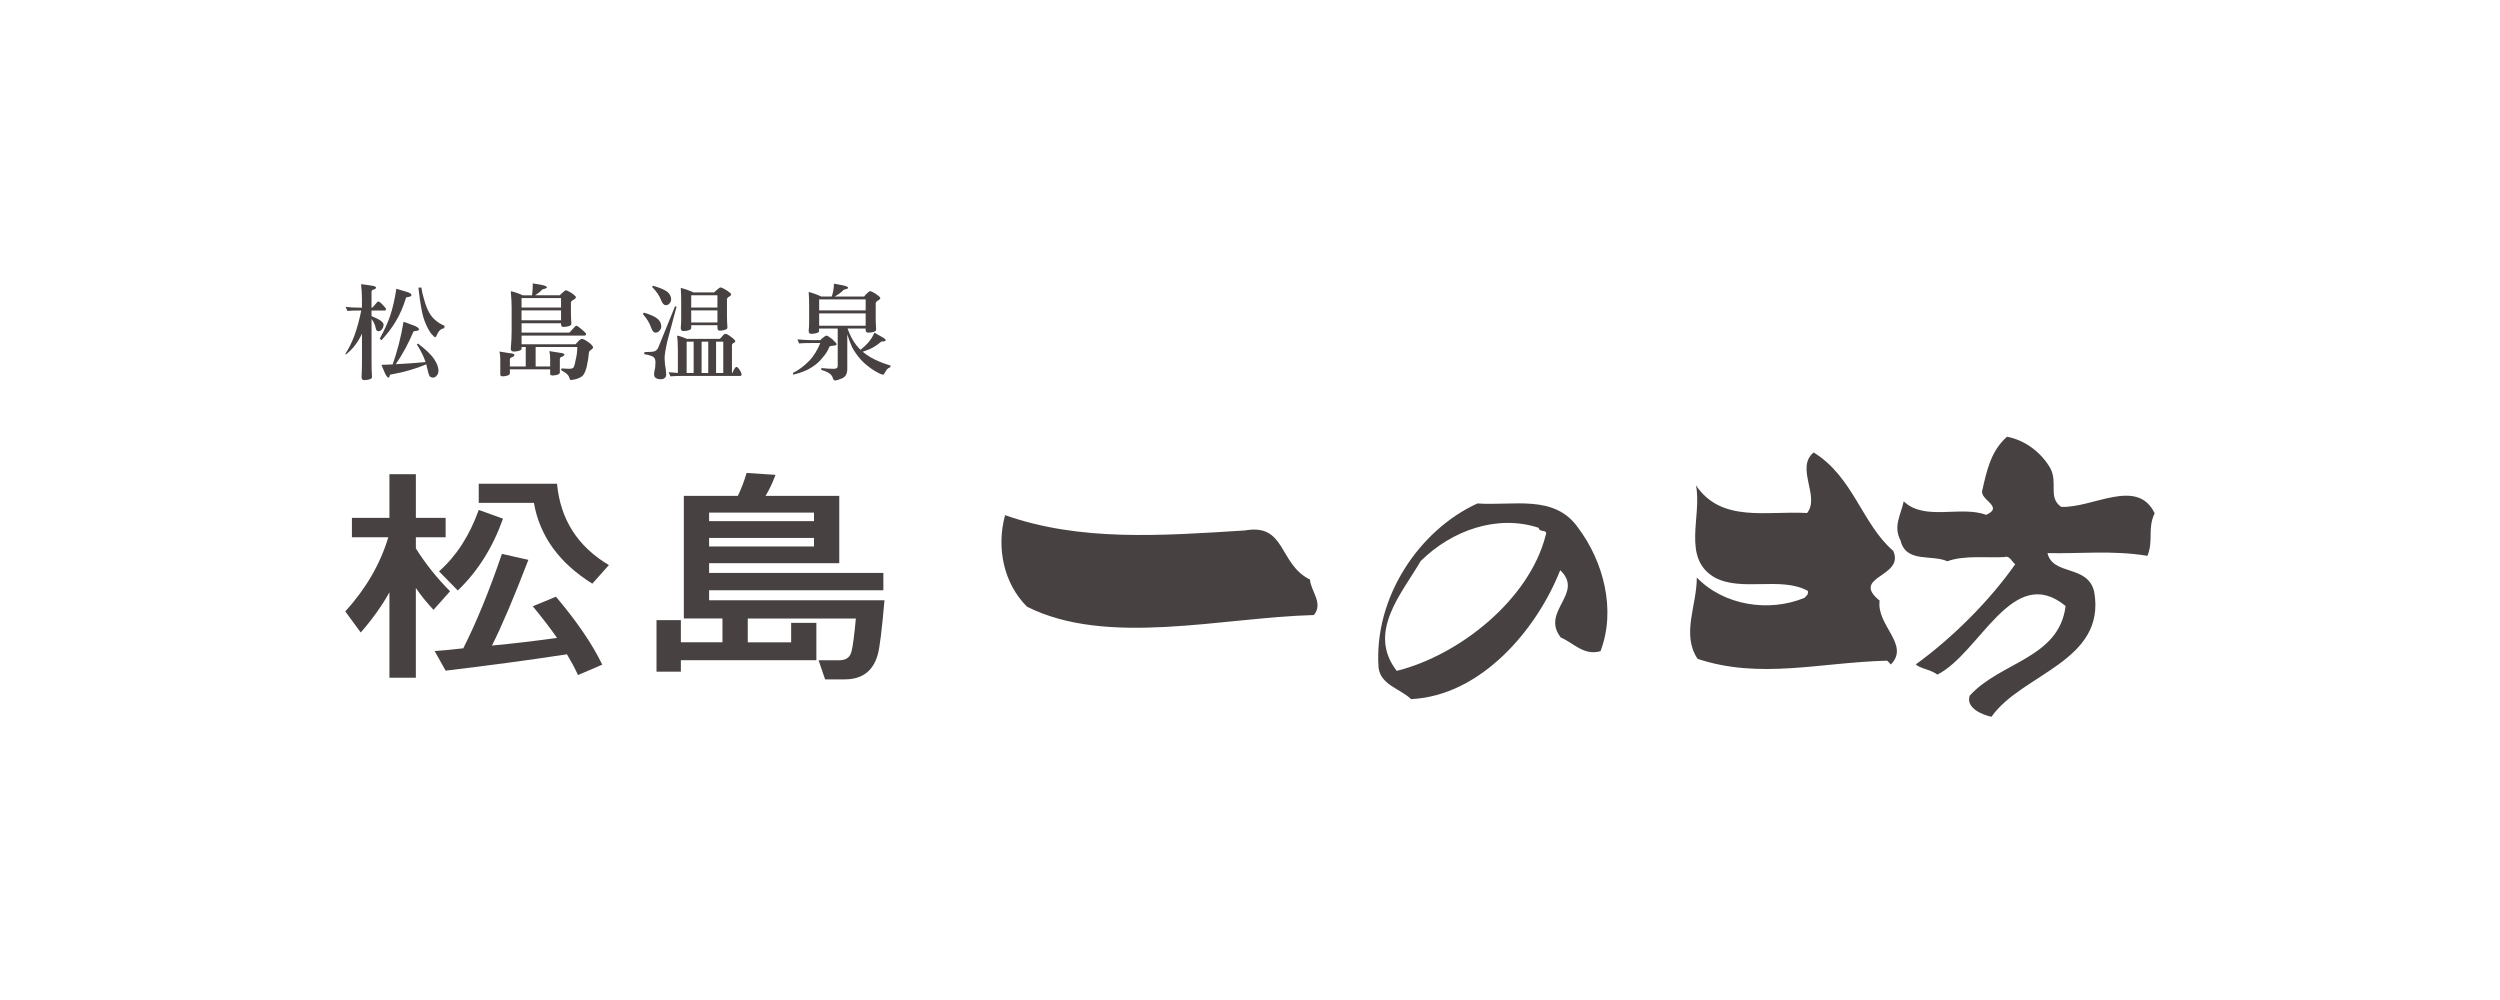 <svg width="95" height="38" viewBox="0 0 95 38" fill="none" xmlns="http://www.w3.org/2000/svg">
<mask id="mask0_3771_13972" style="mask-type:alpha" maskUnits="userSpaceOnUse" x="0" y="0" width="95" height="38">
<rect width="95" height="38" fill="#D9D9D9"/>
</mask>
<g mask="url(#mask0_3771_13972)">
<path d="M77.912 17.792C78.211 18.358 77.814 18.903 78.324 19.26C79.521 19.315 81.214 18.129 81.876 19.503C81.595 20.106 81.841 20.517 81.604 21.121C80.249 20.903 79.049 21.046 77.804 21.018C78.013 21.892 79.341 21.441 79.58 22.492C80.044 25.136 76.817 25.604 75.677 27.237C75.338 27.169 74.692 26.904 74.848 26.437C76.009 25.148 78.244 25.023 78.493 23.028C76.481 21.374 75.249 24.811 73.621 25.635C73.378 25.442 72.934 25.401 72.803 25.244C74.183 24.248 75.608 22.829 76.578 21.441C76.439 21.337 76.372 21.101 76.171 21.168C75.625 21.209 74.643 21.086 73.999 21.328C73.408 21.059 72.428 21.408 72.219 20.534C71.933 19.997 72.236 19.555 72.341 19.05C73.127 19.814 74.516 19.202 75.472 19.565C76.182 19.252 75.203 18.994 75.329 18.625C75.498 17.879 75.654 17.135 76.266 16.596C76.949 16.724 77.558 17.183 77.913 17.792M68.917 17.194C68.214 17.774 69.175 18.877 68.669 19.495C67.136 19.404 65.415 19.879 64.447 18.443C64.682 19.62 63.897 21.208 65.149 21.939C66.174 22.502 67.674 21.892 68.695 22.452C68.737 22.587 68.634 22.649 68.567 22.72C67.216 23.274 65.508 23.012 64.478 21.946C64.486 22.995 63.883 24.101 64.509 25.037C66.891 25.826 69.165 25.169 71.711 25.106C71.755 25.146 71.823 25.21 71.85 25.253C72.595 24.5 71.296 23.767 71.426 22.825C70.288 21.894 72.395 21.938 71.942 20.932C70.755 19.909 70.428 18.123 68.918 17.193M56.141 19.132C53.937 20.137 52.2 22.696 52.385 25.367C52.46 26.028 53.214 26.171 53.621 26.567C56.276 26.437 58.395 23.932 59.288 21.667C60.224 22.559 58.523 23.228 59.313 24.227C59.795 24.427 60.179 24.927 60.819 24.745C61.423 23.163 60.924 21.32 59.959 20.042C59.06 18.775 57.509 19.228 56.14 19.131M38.193 19.575C37.856 20.813 38.136 22.166 39.027 23.055C42.074 24.585 46.385 23.469 49.927 23.371C50.299 22.929 49.808 22.458 49.779 22.024C48.58 21.432 48.874 19.875 47.306 20.157C44.119 20.358 41.044 20.583 38.192 19.575M58.738 20.332C58.118 22.795 55.441 24.904 53.076 25.493C51.931 24.017 53.287 22.532 53.985 21.321C55.169 20.152 56.895 19.538 58.468 20.056C58.498 20.254 58.829 20.092 58.738 20.333" fill="#474141"/>
<path d="M16.473 23.173C16.208 22.89 15.985 22.613 15.802 22.343V25.754H14.798V22.51C14.497 23.042 14.134 23.551 13.708 24.034L13.121 23.235C13.91 22.365 14.455 21.424 14.755 20.415H13.373V19.678H14.798V18.02H15.803V19.678H16.934V20.415H15.803V20.841C16.174 21.429 16.606 21.97 17.103 22.468L16.474 23.173H16.473ZM20.078 21.276C19.534 22.694 19.073 23.779 18.695 24.531C19.491 24.456 20.315 24.359 21.167 24.241C20.944 23.916 20.637 23.515 20.246 23.038L21.126 22.675C21.922 23.615 22.509 24.476 22.886 25.257L21.964 25.651C21.853 25.409 21.712 25.146 21.545 24.863C20.147 25.077 18.611 25.285 16.934 25.485L16.515 24.739C16.913 24.71 17.277 24.676 17.605 24.635C18.108 23.639 18.597 22.443 19.073 21.047L20.078 21.274V21.276ZM18.192 19.377L19.114 19.71C18.723 20.809 18.15 21.719 17.396 22.438L16.683 21.712C17.34 21.131 17.843 20.354 18.193 19.377H18.192ZM18.192 18.383H21.167C21.294 19.737 21.951 20.768 23.138 21.473L22.509 22.179C21.252 21.397 20.511 20.374 20.288 19.108H18.192V18.383H18.192Z" fill="#474141"/>
<path d="M30.063 23.668H31.022V25.088H25.873V25.524H24.947V23.564H25.873V24.407H27.453V23.502H25.986V18.843H28.038C28.163 18.588 28.275 18.297 28.371 17.973L29.47 18.044C29.35 18.363 29.223 18.63 29.09 18.843H31.892V21.401H26.946V21.771H33.568V22.43H26.946V22.811H33.611C33.513 23.93 33.428 24.614 33.358 24.862C33.184 25.498 32.765 25.816 32.101 25.816H31.354L31.106 25.089H31.893C32.144 25.089 32.297 24.983 32.354 24.77C32.409 24.556 32.465 24.134 32.522 23.503H28.415V24.409H30.064V23.669L30.063 23.668ZM26.946 19.804H30.932V19.48H26.946V19.804ZM30.932 20.441H26.946V20.765H30.932V20.441Z" fill="#474141"/>
<path d="M13.134 11.66C13.263 11.68 13.447 11.691 13.687 11.691H13.754V11.398C13.754 11.171 13.742 10.972 13.719 10.799C13.826 10.81 13.961 10.828 14.122 10.854C14.235 10.872 14.291 10.896 14.291 10.928C14.291 10.96 14.257 10.985 14.189 11.006C14.141 11.02 14.118 11.046 14.118 11.085V11.69H14.148C14.154 11.688 14.186 11.652 14.243 11.585C14.315 11.498 14.356 11.456 14.367 11.456C14.406 11.456 14.466 11.498 14.544 11.585C14.626 11.671 14.667 11.722 14.667 11.741C14.667 11.781 14.652 11.8 14.623 11.8H14.118V12.011C14.283 12.079 14.402 12.139 14.473 12.191C14.541 12.246 14.576 12.293 14.576 12.332C14.576 12.404 14.555 12.464 14.514 12.512C14.477 12.561 14.433 12.586 14.384 12.586C14.359 12.586 14.337 12.578 14.316 12.562C14.3 12.55 14.281 12.497 14.261 12.406C14.242 12.322 14.195 12.227 14.119 12.121V13.742C14.119 13.944 14.124 14.139 14.135 14.333C14.135 14.38 14.077 14.413 13.961 14.434C13.908 14.442 13.87 14.445 13.846 14.445C13.775 14.445 13.739 14.408 13.739 14.332C13.75 14.115 13.755 13.92 13.755 13.742V12.682C13.676 12.847 13.588 12.993 13.491 13.12C13.382 13.261 13.264 13.38 13.135 13.476L13.123 13.445C13.245 13.264 13.358 13.039 13.463 12.765C13.565 12.486 13.654 12.165 13.728 11.799H13.689C13.46 11.799 13.296 11.805 13.199 11.815L13.134 11.66ZM15.062 10.972C15.199 11.011 15.329 11.05 15.453 11.09C15.574 11.126 15.635 11.165 15.635 11.21C15.635 11.247 15.602 11.27 15.536 11.281C15.473 11.288 15.437 11.299 15.429 11.316C15.321 11.665 15.192 11.961 15.042 12.206C14.905 12.441 14.723 12.682 14.493 12.931L14.433 12.863C14.607 12.55 14.739 12.26 14.829 11.991C14.923 11.708 15.001 11.367 15.062 10.971L15.062 10.972ZM15.334 12.226C15.471 12.274 15.602 12.321 15.729 12.371C15.855 12.418 15.919 12.467 15.919 12.52C15.919 12.548 15.886 12.566 15.82 12.574C15.757 12.579 15.72 12.588 15.71 12.601C15.522 13.05 15.299 13.463 15.038 13.84C15.441 13.819 15.819 13.793 16.172 13.759C16.106 13.558 15.996 13.333 15.84 13.086L15.883 13.055C16.176 13.277 16.38 13.472 16.496 13.642C16.607 13.81 16.662 13.959 16.662 14.088C16.662 14.16 16.639 14.223 16.595 14.274C16.555 14.324 16.509 14.349 16.456 14.349C16.409 14.349 16.367 14.333 16.33 14.302C16.301 14.265 16.264 14.142 16.219 13.935C16.215 13.905 16.207 13.876 16.2 13.844C15.789 14.017 15.354 14.142 14.892 14.224C14.839 14.229 14.813 14.241 14.813 14.258C14.809 14.271 14.805 14.288 14.802 14.306C14.794 14.334 14.781 14.349 14.767 14.349C14.717 14.349 14.659 14.266 14.592 14.099C14.571 14.049 14.539 13.971 14.494 13.864C14.636 13.86 14.778 13.854 14.921 13.848C15.1 13.346 15.238 12.805 15.335 12.227L15.334 12.226ZM15.899 10.929H16.013C16.029 11.059 16.065 11.215 16.121 11.398C16.176 11.594 16.239 11.755 16.31 11.882C16.374 11.994 16.452 12.091 16.547 12.168C16.637 12.249 16.753 12.32 16.895 12.383L16.879 12.473C16.766 12.488 16.681 12.558 16.626 12.679C16.589 12.771 16.559 12.816 16.535 12.816C16.517 12.816 16.471 12.775 16.397 12.692C16.326 12.605 16.254 12.477 16.18 12.309C16.108 12.146 16.053 11.955 16.013 11.733C15.974 11.53 15.936 11.262 15.899 10.929Z" fill="#474141"/>
<path d="M20.245 10.768C20.387 10.791 20.503 10.812 20.593 10.829C20.72 10.856 20.783 10.887 20.783 10.923C20.783 10.942 20.75 10.96 20.683 10.979C20.631 10.987 20.601 10.998 20.593 11.013C20.53 11.084 20.445 11.153 20.336 11.22H21.273C21.323 11.166 21.372 11.121 21.419 11.084C21.45 11.051 21.481 11.033 21.51 11.033C21.536 11.033 21.602 11.064 21.707 11.127C21.826 11.21 21.885 11.266 21.885 11.294C21.885 11.329 21.85 11.363 21.782 11.4C21.724 11.429 21.695 11.461 21.695 11.497V11.877C21.695 11.983 21.7 12.129 21.712 12.311C21.712 12.358 21.652 12.392 21.533 12.412C21.481 12.42 21.44 12.424 21.411 12.424C21.351 12.424 21.32 12.387 21.32 12.311V12.284H19.82V12.64H21.637C21.637 12.64 21.672 12.605 21.735 12.534C21.822 12.43 21.878 12.377 21.901 12.377C21.932 12.377 22.015 12.435 22.147 12.553C22.229 12.624 22.27 12.668 22.27 12.686C22.27 12.73 22.248 12.753 22.206 12.753H19.82V13.081H21.87C21.921 13.032 21.958 12.991 21.985 12.96C22.035 12.905 22.077 12.878 22.111 12.878C22.162 12.878 22.249 12.923 22.377 13.014C22.484 13.097 22.538 13.161 22.538 13.206C22.538 13.224 22.514 13.251 22.467 13.288C22.412 13.324 22.382 13.359 22.38 13.394C22.369 13.547 22.341 13.732 22.293 13.948C22.246 14.123 22.189 14.239 22.123 14.297C22.068 14.338 21.995 14.373 21.906 14.401C21.808 14.428 21.735 14.44 21.685 14.44C21.666 14.44 21.646 14.404 21.625 14.331C21.601 14.245 21.5 14.157 21.321 14.066L21.337 14C21.468 14.009 21.563 14.015 21.621 14.015C21.689 14.015 21.742 14.004 21.78 13.98C21.814 13.949 21.844 13.855 21.87 13.699C21.915 13.519 21.938 13.348 21.938 13.186H20.354V13.925H20.906V13.629C20.906 13.519 20.896 13.423 20.875 13.342C20.978 13.358 21.101 13.378 21.242 13.401C21.379 13.414 21.447 13.438 21.447 13.471C21.447 13.505 21.413 13.535 21.345 13.561C21.297 13.574 21.274 13.6 21.274 13.64V14.155C21.274 14.203 21.22 14.237 21.112 14.257C21.06 14.265 21.023 14.269 21.006 14.269C20.94 14.269 20.907 14.248 20.907 14.207V14.035H19.375V14.188C19.375 14.235 19.32 14.27 19.212 14.29C19.164 14.298 19.131 14.301 19.109 14.301C19.044 14.301 19.011 14.28 19.011 14.239V13.64C19.011 13.534 19 13.44 18.979 13.359C19.082 13.375 19.206 13.395 19.35 13.418C19.482 13.43 19.547 13.452 19.547 13.483C19.547 13.523 19.515 13.554 19.449 13.577C19.399 13.59 19.375 13.617 19.375 13.656V13.926H19.978V13.187H19.821V13.254C19.821 13.296 19.762 13.327 19.647 13.348C19.597 13.356 19.559 13.36 19.532 13.36C19.451 13.36 19.41 13.325 19.41 13.255C19.431 13.002 19.442 12.778 19.442 12.582V11.671C19.442 11.507 19.431 11.306 19.41 11.065C19.573 11.102 19.724 11.154 19.864 11.222H20.219C20.235 11.097 20.244 10.946 20.247 10.769L20.245 10.768ZM19.819 11.686H21.32V11.327H19.819V11.686ZM19.819 12.17H21.32V11.796H19.819V12.17Z" fill="#474141"/>
<path d="M24.461 11.879C24.716 11.951 24.894 12.032 24.994 12.12C25.084 12.201 25.128 12.298 25.128 12.41C25.128 12.47 25.101 12.529 25.046 12.585C25.011 12.622 24.965 12.64 24.907 12.64C24.845 12.64 24.79 12.579 24.746 12.457C24.684 12.277 24.581 12.105 24.434 11.941L24.461 11.879ZM25.65 11.64L25.709 11.655C25.556 12.214 25.439 12.654 25.358 12.969C25.289 13.276 25.255 13.486 25.255 13.598C25.255 13.668 25.259 13.746 25.267 13.829C25.298 13.995 25.315 14.126 25.315 14.224C25.315 14.287 25.3 14.328 25.27 14.352C25.239 14.391 25.186 14.411 25.112 14.411C25.02 14.411 24.952 14.391 24.907 14.352C24.873 14.328 24.856 14.287 24.856 14.224C24.856 14.167 24.869 14.081 24.896 13.969C24.904 13.886 24.908 13.819 24.908 13.77C24.908 13.689 24.889 13.629 24.853 13.586C24.813 13.536 24.688 13.493 24.477 13.457L24.493 13.379C24.691 13.379 24.818 13.367 24.877 13.348C24.937 13.324 24.983 13.278 25.014 13.206L25.651 11.639L25.65 11.64ZM24.809 10.858C25.077 10.933 25.264 11.013 25.369 11.097C25.459 11.177 25.503 11.271 25.503 11.378C25.503 11.433 25.48 11.487 25.433 11.541C25.398 11.578 25.355 11.597 25.302 11.597C25.231 11.597 25.172 11.535 25.124 11.412C25.059 11.239 24.944 11.069 24.781 10.907L24.809 10.857V10.858ZM25.729 12.753C25.839 12.774 25.966 12.816 26.108 12.878H27.352C27.402 12.832 27.44 12.791 27.463 12.757C27.503 12.71 27.539 12.687 27.574 12.687C27.611 12.687 27.665 12.714 27.736 12.769C27.872 12.864 27.941 12.93 27.941 12.969C27.941 12.995 27.922 13.014 27.886 13.027C27.838 13.053 27.814 13.082 27.814 13.113V14.173H27.83C27.846 14.131 27.867 14.086 27.893 14.039C27.93 13.975 27.962 13.942 27.988 13.942C28.012 13.942 28.045 13.97 28.087 14.027C28.147 14.114 28.178 14.178 28.178 14.223C28.178 14.264 28.162 14.286 28.13 14.286H25.851C25.732 14.286 25.607 14.291 25.475 14.301L25.412 14.144C25.552 14.158 25.667 14.167 25.759 14.172V13.327C25.759 13.075 25.748 12.883 25.727 12.753L25.729 12.753ZM25.867 10.94C26.028 10.979 26.189 11.037 26.353 11.112H27.136C27.188 11.061 27.24 11.015 27.29 10.976C27.324 10.941 27.355 10.924 27.385 10.924C27.416 10.924 27.487 10.956 27.593 11.018C27.72 11.102 27.784 11.158 27.784 11.187C27.784 11.216 27.753 11.249 27.693 11.28C27.648 11.309 27.625 11.341 27.625 11.377V12.034C27.625 12.136 27.631 12.277 27.642 12.457C27.642 12.498 27.583 12.531 27.468 12.554C27.418 12.562 27.38 12.566 27.354 12.566C27.293 12.566 27.263 12.529 27.263 12.457V12.358H26.267V12.468C26.267 12.515 26.209 12.549 26.094 12.569C26.044 12.577 26.007 12.582 25.984 12.582C25.907 12.582 25.869 12.544 25.869 12.468C25.88 12.351 25.885 12.232 25.885 12.112V11.44C25.885 11.265 25.879 11.099 25.869 10.939L25.867 10.94ZM26.093 14.173H26.358V12.984H26.093V14.173ZM26.266 11.686H27.262V11.221H26.266V11.686ZM26.266 12.253H27.262V11.796H26.266V12.253ZM26.661 14.173H26.914V12.984H26.661V14.173ZM27.211 14.173H27.484V12.984H27.211V14.173Z" fill="#474141"/>
<path d="M30.303 12.895C30.496 12.914 30.675 12.925 30.841 12.925H31.172C31.22 12.876 31.253 12.844 31.275 12.832C31.335 12.779 31.381 12.754 31.413 12.754C31.442 12.754 31.513 12.799 31.626 12.89C31.737 12.989 31.792 13.053 31.792 13.082C31.792 13.11 31.75 13.129 31.666 13.136C31.59 13.142 31.54 13.153 31.519 13.17C31.462 13.322 31.375 13.462 31.259 13.589C31.151 13.728 31.018 13.848 30.86 13.949C30.689 14.066 30.45 14.162 30.145 14.238L30.129 14.173C30.342 14.07 30.551 13.915 30.756 13.707C30.92 13.535 31.058 13.31 31.172 13.035H30.84C30.653 13.035 30.495 13.039 30.365 13.05L30.303 12.895H30.303ZM31.693 10.78C31.841 10.806 31.958 10.827 32.045 10.846C32.169 10.871 32.23 10.904 32.23 10.939C32.23 10.959 32.199 10.974 32.136 10.99C32.081 11.001 32.048 11.015 32.041 11.034C31.964 11.112 31.857 11.19 31.717 11.268H32.835C32.883 11.208 32.93 11.158 32.977 11.12C33.011 11.083 33.041 11.065 33.068 11.065C33.1 11.065 33.166 11.096 33.269 11.158C33.39 11.242 33.451 11.297 33.451 11.327C33.451 11.36 33.417 11.394 33.348 11.428C33.301 11.459 33.277 11.495 33.277 11.533V12.096C33.277 12.203 33.283 12.35 33.293 12.535C33.293 12.578 33.232 12.611 33.111 12.632C33.055 12.636 33.016 12.64 32.992 12.64C32.927 12.64 32.895 12.605 32.895 12.535V12.484H32.207C32.298 12.74 32.412 12.955 32.547 13.124C32.596 13.184 32.647 13.24 32.7 13.293C32.803 13.211 32.895 13.126 32.976 13.038C33.098 12.898 33.18 12.765 33.225 12.64C33.328 12.699 33.418 12.75 33.498 12.796C33.603 12.85 33.656 12.895 33.656 12.925C33.656 12.952 33.628 12.967 33.573 12.972C33.512 12.972 33.476 12.981 33.466 13C33.377 13.075 33.282 13.143 33.181 13.2C33.089 13.254 32.956 13.31 32.782 13.367C32.87 13.439 32.963 13.506 33.063 13.566C33.266 13.686 33.526 13.796 33.845 13.894L33.829 13.958C33.758 13.973 33.696 14.03 33.644 14.129C33.606 14.203 33.578 14.238 33.557 14.238C33.507 14.238 33.398 14.188 33.232 14.09C33.029 13.962 32.859 13.824 32.719 13.676C32.579 13.517 32.467 13.358 32.383 13.2C32.312 13.048 32.25 12.882 32.197 12.703V14.015C32.197 14.201 32.132 14.32 32.003 14.375C31.882 14.429 31.789 14.458 31.723 14.458C31.689 14.458 31.66 14.416 31.636 14.336C31.602 14.222 31.457 14.127 31.202 14.052L31.217 13.985C31.399 14.006 31.552 14.015 31.675 14.015C31.781 14.015 31.833 13.981 31.833 13.911V12.484H31.125V12.581C31.125 12.626 31.067 12.656 30.952 12.675C30.9 12.682 30.861 12.687 30.838 12.687C30.766 12.687 30.73 12.651 30.73 12.581C30.742 12.461 30.747 12.341 30.747 12.22V11.597C30.747 11.421 30.742 11.254 30.73 11.095C30.888 11.134 31.048 11.192 31.208 11.268H31.604C31.657 11.134 31.686 10.971 31.69 10.779L31.693 10.78ZM31.128 11.796H32.895V11.377H31.128V11.796ZM31.128 12.378H32.895V11.909H31.128V12.378Z" fill="#474141"/>
</g>
</svg>
